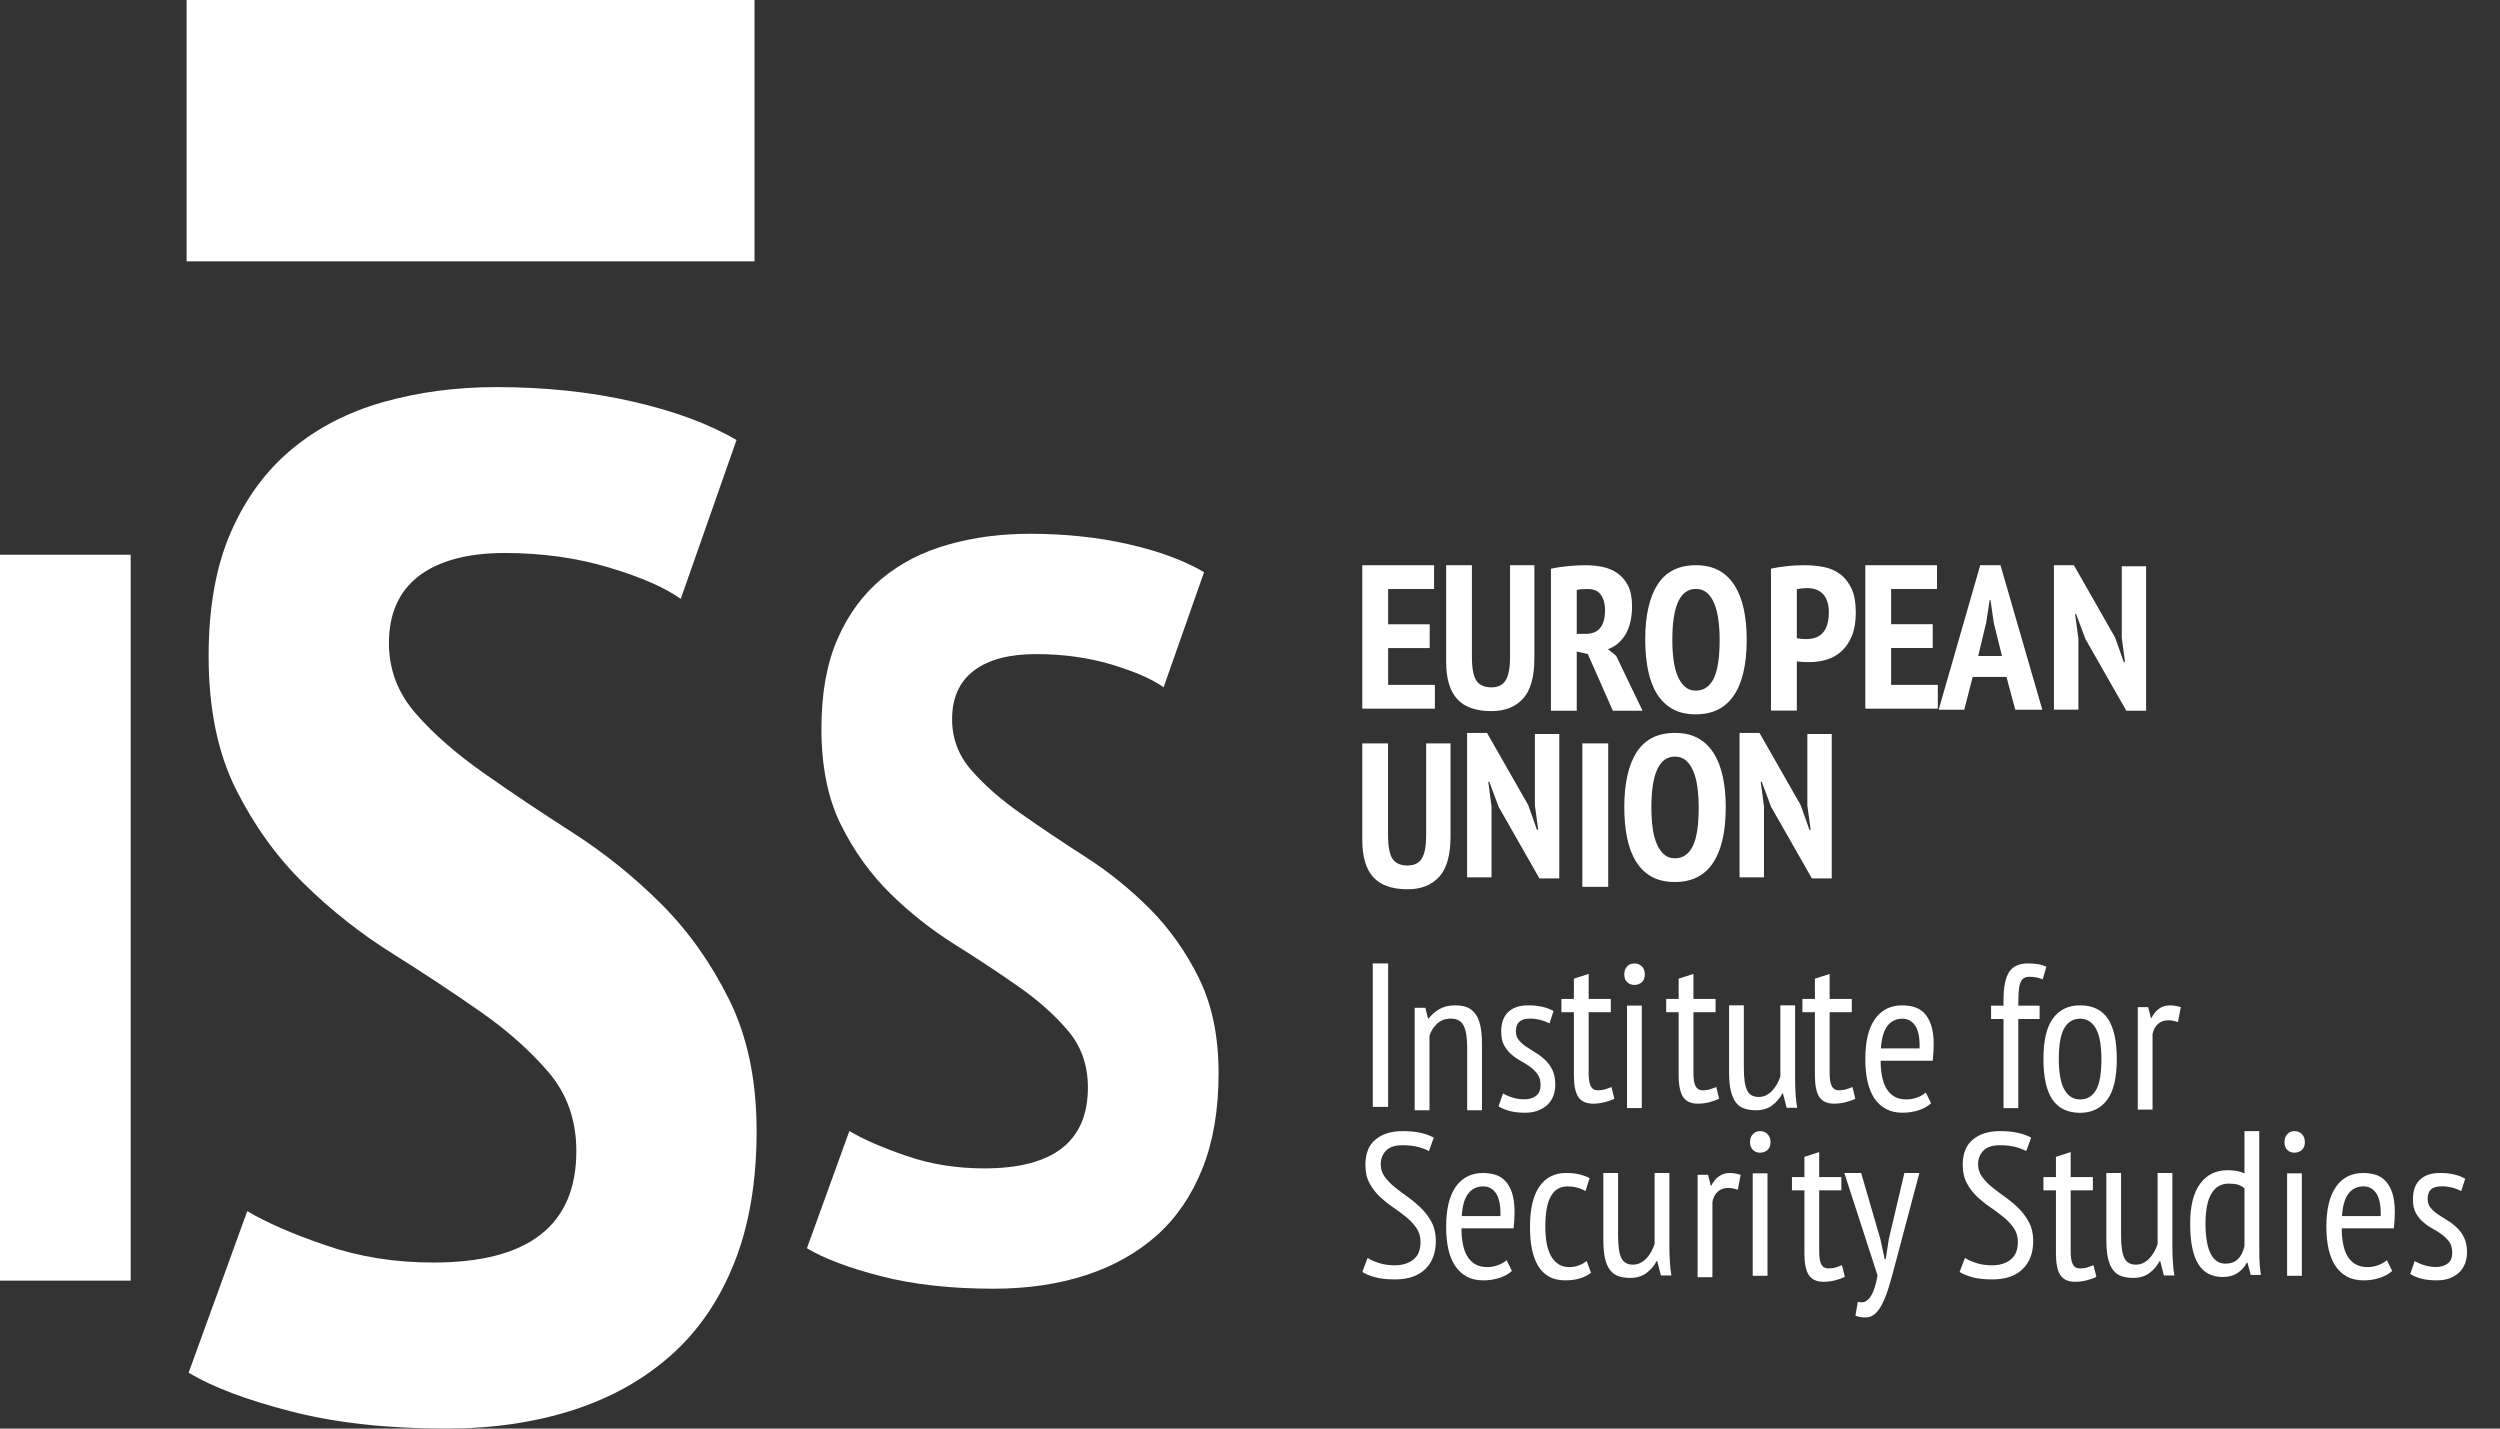 <svg width="56" height="32" viewBox="0 0 56 32" fill="none" xmlns="http://www.w3.org/2000/svg">
  <rect x="0" y="0" width="56" height="32" fill="#333333" stroke="none"/>
  <path d="M30.515 12.661V15.874H32.141V15.341H31.094V14.517H32.025V13.984H31.094V13.194H32.123V12.661H30.515Z" fill="white"/>
  <path d="M33.825 12.661H34.37V14.744C34.37 15.161 34.286 15.463 34.117 15.648C33.946 15.836 33.711 15.929 33.411 15.929C33.06 15.929 32.801 15.838 32.638 15.656C32.474 15.474 32.394 15.196 32.394 14.823V12.661H32.971V14.722C32.971 14.972 33.005 15.149 33.072 15.248C33.139 15.347 33.252 15.397 33.408 15.397C33.556 15.397 33.665 15.343 33.727 15.239C33.792 15.132 33.825 14.961 33.825 14.722V12.661Z" fill="white"/>
  <path d="M35.319 14.199H35.516C35.661 14.199 35.77 14.155 35.843 14.068C35.917 13.98 35.953 13.846 35.953 13.662C35.953 13.524 35.922 13.412 35.861 13.324C35.799 13.238 35.703 13.194 35.571 13.194C35.523 13.194 35.476 13.195 35.43 13.197C35.384 13.201 35.347 13.207 35.319 13.216V14.199ZM34.741 12.74C34.866 12.712 35.002 12.692 35.145 12.679C35.288 12.666 35.413 12.661 35.516 12.661C35.648 12.661 35.777 12.674 35.902 12.7C36.029 12.727 36.139 12.773 36.234 12.843C36.332 12.911 36.409 13.004 36.47 13.122C36.528 13.24 36.558 13.388 36.558 13.57C36.558 13.829 36.51 14.043 36.414 14.206C36.317 14.37 36.185 14.482 36.018 14.542L36.201 14.689L36.793 15.92H36.128L35.568 14.652L35.319 14.594V15.92H34.741V12.74Z" fill="white"/>
  <path d="M37.46 14.331C37.46 14.493 37.469 14.643 37.487 14.783C37.506 14.923 37.537 15.042 37.579 15.143C37.621 15.244 37.677 15.323 37.743 15.382C37.807 15.441 37.89 15.47 37.987 15.47C38.165 15.47 38.298 15.378 38.388 15.198C38.476 15.018 38.52 14.73 38.52 14.331C38.52 14.175 38.511 14.028 38.492 13.888C38.474 13.748 38.445 13.627 38.402 13.526C38.362 13.423 38.307 13.342 38.241 13.282C38.173 13.223 38.088 13.192 37.987 13.192C37.636 13.192 37.46 13.572 37.46 14.331ZM36.853 14.331C36.853 13.787 36.947 13.372 37.135 13.087C37.32 12.802 37.605 12.661 37.987 12.661C38.185 12.661 38.358 12.7 38.502 12.777C38.645 12.856 38.762 12.968 38.854 13.113C38.946 13.258 39.014 13.434 39.06 13.64C39.104 13.846 39.126 14.077 39.126 14.331C39.126 14.875 39.031 15.29 38.84 15.575C38.648 15.86 38.364 16.001 37.987 16.001C37.785 16.001 37.614 15.963 37.471 15.885C37.329 15.806 37.212 15.694 37.12 15.549C37.028 15.404 36.962 15.228 36.918 15.022C36.876 14.816 36.853 14.585 36.853 14.331Z" fill="white"/>
  <path d="M40.249 14.294C40.267 14.3 40.302 14.305 40.352 14.311C40.404 14.314 40.437 14.316 40.455 14.316C40.523 14.316 40.587 14.307 40.648 14.289C40.71 14.272 40.764 14.239 40.811 14.195C40.859 14.151 40.896 14.09 40.923 14.011C40.951 13.934 40.966 13.835 40.966 13.716C40.966 13.614 40.953 13.53 40.925 13.458C40.9 13.388 40.865 13.333 40.821 13.291C40.776 13.251 40.725 13.219 40.666 13.201C40.609 13.183 40.547 13.174 40.483 13.174C40.389 13.174 40.31 13.183 40.249 13.197V14.294ZM39.67 12.738C39.781 12.714 39.902 12.694 40.034 12.681C40.165 12.666 40.297 12.661 40.427 12.661C40.569 12.661 40.707 12.674 40.844 12.7C40.98 12.725 41.102 12.777 41.208 12.854C41.315 12.929 41.403 13.037 41.471 13.177C41.537 13.317 41.57 13.497 41.57 13.721C41.57 13.923 41.543 14.094 41.486 14.235C41.429 14.375 41.353 14.491 41.26 14.579C41.164 14.667 41.054 14.732 40.931 14.772C40.808 14.81 40.679 14.831 40.547 14.831H40.488C40.46 14.831 40.431 14.831 40.4 14.829C40.37 14.827 40.341 14.825 40.312 14.822C40.282 14.82 40.262 14.816 40.249 14.812V15.918H39.67V12.738Z" fill="white"/>
  <path d="M41.783 12.661H43.389V13.194H42.361V13.982H43.293V14.515H42.361V15.341H43.407V15.874H41.783V12.661Z" fill="white"/>
  <path d="M44.311 14.695H44.844L44.66 13.947L44.587 13.442H44.569L44.49 13.951L44.311 14.695ZM44.945 15.163H44.188L43.999 15.898H43.426L44.357 12.661H44.811L45.748 15.898H45.142L44.945 15.163Z" fill="white"/>
  <path d="M46.716 14.318L46.504 13.754H46.482L46.556 14.309V15.896H46.008V12.661H46.455L47.377 14.278L47.574 14.832H47.601L47.528 14.287V12.685H48.073V15.92H47.629L46.716 14.318Z" fill="white"/>
  <path d="M31.946 16.652H32.492V18.735C32.492 19.152 32.407 19.453 32.239 19.639C32.068 19.826 31.832 19.92 31.533 19.92C31.182 19.92 30.923 19.828 30.759 19.646C30.596 19.464 30.515 19.187 30.515 18.814V16.652H31.092V18.713C31.092 18.963 31.127 19.139 31.193 19.238C31.261 19.338 31.373 19.387 31.529 19.387C31.678 19.387 31.787 19.334 31.849 19.229C31.915 19.123 31.946 18.952 31.946 18.713V16.652Z" fill="white"/>
  <path d="M33.57 18.074L33.359 17.51H33.337L33.41 18.065V19.652H32.863V16.417H33.309L34.232 18.034L34.428 18.588H34.456L34.382 18.043V16.441H34.928V19.676H34.483L33.57 18.074Z" fill="white"/>
  <path d="M36.024 16.652H35.445V19.865H36.024V16.652Z" fill="white"/>
  <path d="M36.991 18.087C36.991 18.249 37 18.399 37.018 18.539C37.036 18.679 37.068 18.798 37.11 18.899C37.152 19 37.207 19.079 37.273 19.138C37.338 19.197 37.42 19.226 37.518 19.226C37.696 19.226 37.828 19.134 37.918 18.954C38.007 18.774 38.051 18.486 38.051 18.087C38.051 17.931 38.041 17.784 38.023 17.644C38.005 17.505 37.975 17.383 37.933 17.282C37.893 17.179 37.837 17.099 37.771 17.038C37.703 16.979 37.619 16.948 37.518 16.948C37.167 16.948 36.991 17.328 36.991 18.087ZM36.384 18.087C36.384 17.543 36.478 17.128 36.665 16.843C36.851 16.558 37.136 16.417 37.518 16.417C37.718 16.417 37.889 16.456 38.032 16.533C38.176 16.612 38.293 16.724 38.385 16.869C38.477 17.014 38.545 17.19 38.591 17.396C38.635 17.602 38.657 17.833 38.657 18.087C38.657 18.631 38.561 19.046 38.37 19.331C38.179 19.616 37.895 19.757 37.518 19.757C37.316 19.757 37.145 19.718 37.002 19.641C36.86 19.562 36.742 19.45 36.651 19.305C36.559 19.16 36.493 18.984 36.449 18.778C36.406 18.572 36.384 18.34 36.384 18.087Z" fill="white"/>
  <path d="M39.673 18.074L39.462 17.51H39.44L39.513 18.065V19.652H38.966V16.417H39.412L40.335 18.034L40.531 18.588H40.559L40.485 18.043V16.441H41.031V19.676H40.586L39.673 18.074Z" fill="white"/>
  <path d="M31.094 21.581H30.75V24.794H31.094V21.581Z" fill="white"/>
  <path d="M32.865 24.87V23.47C32.865 23.24 32.837 23.075 32.784 22.972C32.731 22.869 32.635 22.817 32.497 22.817C32.376 22.817 32.275 22.854 32.194 22.928C32.115 23.001 32.056 23.091 32.02 23.2V24.87H31.689V22.575H31.928L31.988 22.817H32.001C32.06 22.735 32.139 22.665 32.238 22.606C32.337 22.549 32.457 22.52 32.595 22.52C32.692 22.52 32.779 22.533 32.854 22.56C32.929 22.588 32.992 22.636 33.041 22.702C33.093 22.766 33.129 22.854 33.157 22.964C33.183 23.075 33.196 23.214 33.196 23.383V24.87H32.865Z" fill="white"/>
  <path d="M33.668 24.493C33.729 24.53 33.802 24.561 33.887 24.587C33.969 24.612 34.056 24.625 34.146 24.625C34.247 24.625 34.331 24.601 34.403 24.55C34.473 24.498 34.508 24.418 34.508 24.304C34.508 24.208 34.487 24.129 34.443 24.067C34.401 24.006 34.346 23.951 34.282 23.901C34.215 23.852 34.144 23.808 34.067 23.765C33.991 23.725 33.92 23.675 33.853 23.617C33.787 23.56 33.734 23.49 33.69 23.411C33.648 23.332 33.627 23.231 33.627 23.11C33.627 22.915 33.679 22.768 33.785 22.669C33.89 22.569 34.039 22.52 34.232 22.52C34.359 22.52 34.467 22.531 34.559 22.555C34.651 22.577 34.73 22.608 34.798 22.648L34.71 22.924C34.651 22.893 34.585 22.867 34.508 22.847C34.432 22.828 34.353 22.817 34.274 22.817C34.164 22.817 34.083 22.841 34.034 22.887C33.982 22.933 33.956 23.005 33.956 23.102C33.956 23.179 33.978 23.244 34.021 23.297C34.065 23.35 34.118 23.4 34.184 23.444C34.25 23.488 34.322 23.534 34.397 23.58C34.474 23.626 34.546 23.679 34.611 23.743C34.677 23.806 34.732 23.881 34.774 23.968C34.816 24.054 34.838 24.164 34.838 24.296C34.838 24.381 34.825 24.462 34.798 24.539C34.77 24.616 34.728 24.682 34.671 24.739C34.614 24.796 34.544 24.84 34.46 24.873C34.375 24.908 34.276 24.925 34.164 24.925C34.028 24.925 33.912 24.912 33.815 24.886C33.718 24.858 33.635 24.826 33.567 24.781L33.668 24.493Z" fill="white"/>
  <path d="M34.976 22.376H35.255V21.922L35.586 21.816V22.376H36.082V22.674H35.586V24.042C35.586 24.177 35.602 24.274 35.635 24.333C35.666 24.393 35.72 24.423 35.793 24.423C35.854 24.423 35.907 24.415 35.951 24.402C35.995 24.388 36.043 24.371 36.096 24.349L36.161 24.612C36.093 24.645 36.017 24.671 35.937 24.691C35.856 24.711 35.771 24.722 35.683 24.722C35.529 24.722 35.42 24.671 35.354 24.572C35.288 24.472 35.255 24.311 35.255 24.088V22.674H34.976V22.376Z" fill="white"/>
  <path d="M36.445 22.525H36.776V24.82H36.445V22.525ZM36.384 21.829C36.384 21.755 36.404 21.695 36.447 21.649C36.487 21.603 36.542 21.581 36.61 21.581C36.676 21.581 36.733 21.603 36.778 21.647C36.822 21.691 36.844 21.752 36.844 21.829C36.844 21.902 36.822 21.959 36.778 22C36.733 22.042 36.676 22.062 36.61 22.062C36.542 22.062 36.487 22.04 36.447 21.998C36.404 21.956 36.384 21.899 36.384 21.829Z" fill="white"/>
  <path d="M37.323 22.376H37.602V21.922L37.933 21.816V22.376H38.429V22.674H37.933V24.042C37.933 24.177 37.95 24.274 37.983 24.333C38.014 24.393 38.067 24.423 38.141 24.423C38.201 24.423 38.255 24.415 38.299 24.402C38.343 24.388 38.391 24.371 38.444 24.349L38.508 24.612C38.44 24.645 38.365 24.671 38.284 24.691C38.203 24.711 38.119 24.722 38.031 24.722C37.876 24.722 37.768 24.671 37.702 24.572C37.636 24.472 37.602 24.311 37.602 24.088V22.674H37.323V22.376Z" fill="white"/>
  <path d="M39.062 22.52V23.923C39.062 24.157 39.086 24.322 39.134 24.421C39.182 24.522 39.268 24.572 39.393 24.572C39.457 24.572 39.514 24.559 39.566 24.532C39.615 24.506 39.661 24.473 39.7 24.429C39.74 24.386 39.775 24.337 39.806 24.282C39.836 24.227 39.861 24.17 39.88 24.113V22.52H40.21V24.162C40.21 24.273 40.214 24.386 40.221 24.504C40.229 24.623 40.24 24.726 40.256 24.814H40.021L39.938 24.493H39.926C39.872 24.594 39.799 24.682 39.7 24.758C39.602 24.833 39.479 24.87 39.332 24.87C39.235 24.87 39.15 24.857 39.077 24.833C39.003 24.809 38.939 24.765 38.888 24.701C38.836 24.636 38.798 24.548 38.77 24.436C38.744 24.324 38.731 24.181 38.731 24.006V22.52H39.062Z" fill="white"/>
  <path d="M40.374 22.376H40.654V21.922L40.984 21.816V22.376H41.48V22.674H40.984V24.042C40.984 24.177 41.001 24.274 41.034 24.333C41.065 24.393 41.119 24.423 41.192 24.423C41.253 24.423 41.306 24.415 41.35 24.402C41.394 24.388 41.442 24.371 41.495 24.349L41.559 24.612C41.492 24.645 41.416 24.671 41.335 24.691C41.255 24.711 41.17 24.722 41.082 24.722C40.928 24.722 40.819 24.671 40.753 24.572C40.687 24.472 40.654 24.311 40.654 24.088V22.674H40.374V22.376Z" fill="white"/>
  <path d="M42.999 23.484C43.005 23.255 42.973 23.086 42.903 22.979C42.832 22.872 42.736 22.819 42.613 22.819C42.474 22.819 42.361 22.872 42.279 22.979C42.196 23.086 42.147 23.255 42.132 23.484H42.999ZM43.256 24.713C43.183 24.781 43.089 24.833 42.977 24.87C42.863 24.906 42.744 24.925 42.619 24.925C42.474 24.925 42.349 24.897 42.244 24.84C42.139 24.783 42.051 24.702 41.983 24.598C41.913 24.491 41.864 24.366 41.831 24.219C41.799 24.072 41.783 23.907 41.783 23.723C41.783 23.332 41.854 23.032 41.998 22.828C42.143 22.623 42.345 22.52 42.609 22.52C42.694 22.52 42.779 22.531 42.863 22.553C42.947 22.575 43.023 22.617 43.091 22.681C43.159 22.746 43.212 22.836 43.254 22.951C43.295 23.069 43.315 23.22 43.315 23.407C43.315 23.459 43.313 23.514 43.309 23.574C43.304 23.633 43.298 23.696 43.293 23.76H42.126C42.126 23.892 42.137 24.01 42.159 24.118C42.18 24.225 42.215 24.317 42.26 24.39C42.306 24.465 42.365 24.524 42.437 24.565C42.508 24.607 42.599 24.627 42.705 24.627C42.788 24.627 42.87 24.612 42.951 24.581C43.032 24.55 43.094 24.513 43.137 24.471L43.256 24.713Z" fill="white"/>
  <path d="M44.6 22.527H44.879V22.398C44.879 22.112 44.921 21.902 45.004 21.774C45.087 21.645 45.226 21.581 45.426 21.581C45.505 21.581 45.577 21.586 45.641 21.595C45.706 21.605 45.772 21.625 45.838 21.654L45.757 21.939C45.702 21.915 45.651 21.899 45.603 21.891C45.555 21.884 45.509 21.88 45.467 21.88C45.406 21.88 45.358 21.891 45.325 21.917C45.29 21.941 45.267 21.979 45.25 22.031C45.232 22.084 45.222 22.15 45.217 22.231C45.213 22.312 45.21 22.411 45.21 22.527H45.687V22.825H45.21V24.822H44.879V22.825H44.6V22.527Z" fill="white"/>
  <path d="M46.117 23.723C46.117 23.857 46.126 23.98 46.143 24.091C46.159 24.201 46.187 24.294 46.225 24.375C46.264 24.454 46.314 24.517 46.374 24.561C46.435 24.605 46.508 24.627 46.595 24.627C46.753 24.627 46.872 24.555 46.953 24.414C47.032 24.273 47.072 24.041 47.072 23.723C47.072 23.591 47.063 23.47 47.047 23.358C47.03 23.247 47.003 23.152 46.964 23.071C46.925 22.992 46.876 22.929 46.815 22.885C46.753 22.841 46.679 22.819 46.595 22.819C46.438 22.819 46.319 22.891 46.238 23.034C46.157 23.179 46.117 23.407 46.117 23.723ZM45.773 23.723C45.773 23.31 45.843 23.007 45.987 22.812C46.128 22.617 46.332 22.52 46.595 22.52C46.876 22.52 47.083 22.621 47.216 22.819C47.35 23.018 47.416 23.319 47.416 23.723C47.416 24.14 47.344 24.443 47.201 24.636C47.056 24.829 46.854 24.927 46.595 24.927C46.314 24.927 46.106 24.826 45.972 24.627C45.84 24.429 45.773 24.127 45.773 23.723Z" fill="white"/>
  <path d="M47.886 22.56H48.119L48.18 22.803H48.193C48.237 22.715 48.292 22.645 48.362 22.595C48.43 22.544 48.512 22.52 48.611 22.52C48.681 22.52 48.76 22.533 48.85 22.56L48.786 22.895C48.705 22.867 48.635 22.854 48.575 22.854C48.475 22.854 48.397 22.882 48.336 22.939C48.275 22.996 48.235 23.071 48.217 23.166V24.855H47.886V22.56Z" fill="white"/>
  <path d="M30.635 28.177C30.693 28.218 30.774 28.254 30.881 28.289C30.985 28.324 31.105 28.343 31.241 28.343C31.412 28.343 31.551 28.3 31.658 28.216C31.765 28.131 31.82 27.999 31.82 27.819C31.82 27.699 31.788 27.597 31.728 27.506C31.665 27.418 31.59 27.336 31.498 27.262C31.406 27.187 31.307 27.113 31.202 27.042C31.096 26.97 30.997 26.889 30.905 26.803C30.813 26.715 30.737 26.616 30.677 26.502C30.614 26.39 30.585 26.252 30.585 26.094C30.585 25.837 30.662 25.645 30.816 25.522C30.971 25.397 31.171 25.337 31.419 25.337C31.572 25.337 31.709 25.35 31.829 25.377C31.946 25.405 32.044 25.44 32.117 25.484L32.007 25.785C31.952 25.752 31.873 25.721 31.77 25.693C31.667 25.666 31.549 25.653 31.415 25.653C31.25 25.653 31.127 25.693 31.048 25.774C30.969 25.855 30.928 25.958 30.928 26.079C30.928 26.187 30.96 26.281 31.02 26.364C31.081 26.446 31.158 26.525 31.25 26.599C31.342 26.672 31.439 26.746 31.546 26.821C31.651 26.897 31.75 26.979 31.842 27.071C31.933 27.163 32.011 27.268 32.071 27.383C32.132 27.499 32.163 27.637 32.163 27.797C32.163 28.065 32.084 28.276 31.924 28.429C31.765 28.583 31.54 28.659 31.25 28.659C31.066 28.659 30.916 28.642 30.798 28.609C30.68 28.576 30.585 28.537 30.515 28.493L30.635 28.177Z" fill="white"/>
  <path d="M33.61 27.24C33.615 27.01 33.584 26.841 33.514 26.735C33.443 26.628 33.347 26.575 33.224 26.575C33.084 26.575 32.972 26.628 32.89 26.735C32.807 26.841 32.757 27.01 32.743 27.24H33.61ZM33.867 28.469C33.794 28.537 33.7 28.588 33.588 28.625C33.474 28.662 33.354 28.68 33.23 28.68C33.084 28.68 32.961 28.653 32.855 28.596C32.75 28.539 32.662 28.458 32.594 28.353C32.524 28.247 32.474 28.122 32.441 27.975C32.41 27.828 32.394 27.662 32.394 27.479C32.394 27.087 32.465 26.788 32.608 26.584C32.754 26.378 32.956 26.275 33.22 26.275C33.305 26.275 33.391 26.286 33.474 26.308C33.558 26.33 33.634 26.373 33.702 26.437C33.77 26.501 33.823 26.591 33.865 26.707C33.906 26.825 33.926 26.975 33.926 27.163C33.926 27.214 33.924 27.269 33.92 27.33C33.915 27.389 33.909 27.451 33.904 27.515H32.737C32.737 27.648 32.748 27.765 32.77 27.874C32.79 27.98 32.825 28.072 32.871 28.146C32.917 28.221 32.976 28.28 33.048 28.32C33.119 28.362 33.209 28.383 33.316 28.383C33.398 28.383 33.481 28.368 33.562 28.337C33.643 28.305 33.705 28.269 33.748 28.227L33.867 28.469Z" fill="white"/>
  <path d="M35.638 28.511C35.561 28.57 35.475 28.612 35.377 28.64C35.278 28.667 35.175 28.68 35.069 28.68C34.922 28.68 34.799 28.653 34.698 28.596C34.597 28.539 34.514 28.458 34.452 28.353C34.389 28.247 34.343 28.12 34.314 27.971C34.284 27.824 34.272 27.659 34.272 27.479C34.272 27.087 34.34 26.788 34.479 26.584C34.619 26.378 34.819 26.275 35.078 26.275C35.197 26.275 35.3 26.286 35.387 26.308C35.471 26.33 35.545 26.356 35.607 26.391L35.515 26.68C35.392 26.61 35.258 26.575 35.115 26.575C34.949 26.575 34.825 26.646 34.742 26.792C34.657 26.939 34.615 27.166 34.615 27.479C34.615 27.604 34.624 27.721 34.643 27.831C34.661 27.942 34.692 28.037 34.734 28.118C34.777 28.201 34.832 28.265 34.9 28.311C34.966 28.359 35.05 28.383 35.151 28.383C35.23 28.383 35.306 28.37 35.374 28.342C35.444 28.315 35.499 28.282 35.541 28.245L35.638 28.511Z" fill="white"/>
  <path d="M36.245 26.275V27.679C36.245 27.912 36.269 28.078 36.317 28.177C36.365 28.278 36.451 28.328 36.576 28.328C36.64 28.328 36.697 28.315 36.749 28.287C36.798 28.261 36.844 28.228 36.883 28.184C36.923 28.142 36.958 28.092 36.989 28.037C37.019 27.982 37.044 27.927 37.063 27.868V26.275H37.394V27.918C37.394 28.028 37.397 28.142 37.405 28.26C37.412 28.379 37.423 28.482 37.44 28.57H37.204L37.122 28.248H37.109C37.056 28.35 36.982 28.438 36.883 28.513C36.785 28.588 36.662 28.625 36.515 28.625C36.418 28.625 36.333 28.612 36.258 28.588C36.187 28.565 36.122 28.52 36.071 28.456C36.019 28.392 35.981 28.304 35.953 28.192C35.927 28.079 35.915 27.936 35.915 27.762V26.275H36.245Z" fill="white"/>
  <path d="M38.027 26.316H38.26L38.321 26.558H38.334C38.378 26.47 38.433 26.4 38.503 26.351C38.571 26.299 38.653 26.275 38.753 26.275C38.822 26.275 38.901 26.288 38.991 26.316L38.927 26.65C38.846 26.622 38.776 26.61 38.716 26.61C38.617 26.61 38.538 26.637 38.477 26.694C38.416 26.751 38.376 26.826 38.358 26.922V28.61H38.027V26.316Z" fill="white"/>
  <path d="M39.261 26.283H39.592V28.578H39.261V26.283ZM39.201 25.585C39.201 25.511 39.221 25.453 39.263 25.407C39.304 25.361 39.359 25.337 39.425 25.337C39.493 25.337 39.548 25.359 39.594 25.405C39.638 25.449 39.66 25.509 39.66 25.585C39.66 25.658 39.638 25.715 39.594 25.758C39.548 25.798 39.493 25.82 39.425 25.82C39.359 25.82 39.304 25.798 39.263 25.756C39.221 25.712 39.201 25.656 39.201 25.585Z" fill="white"/>
  <path d="M40.14 26.366H40.419V25.913L40.75 25.806V26.366H41.246V26.664H40.75V28.033C40.75 28.167 40.766 28.264 40.799 28.323C40.831 28.384 40.884 28.413 40.957 28.413C41.018 28.413 41.071 28.406 41.115 28.393C41.159 28.378 41.207 28.361 41.26 28.34L41.325 28.602C41.257 28.635 41.181 28.661 41.1 28.681C41.02 28.701 40.935 28.712 40.847 28.712C40.693 28.712 40.584 28.661 40.518 28.562C40.452 28.463 40.419 28.301 40.419 28.079V26.664H40.14V26.366Z" fill="white"/>
  <path d="M42.121 27.758L42.217 28.203H42.241L42.309 27.758L42.658 26.275H42.994L42.447 28.337C42.404 28.502 42.362 28.656 42.318 28.8C42.276 28.943 42.23 29.068 42.178 29.174C42.129 29.279 42.072 29.362 42.009 29.422C41.947 29.481 41.871 29.511 41.787 29.511C41.701 29.511 41.625 29.498 41.561 29.47L41.616 29.158C41.658 29.173 41.703 29.176 41.745 29.167C41.787 29.158 41.827 29.132 41.866 29.088C41.905 29.046 41.94 28.983 41.973 28.899C42.004 28.814 42.033 28.704 42.057 28.57L41.313 26.275H41.69L42.121 27.758Z" fill="white"/>
  <path d="M44.015 28.177C44.074 28.218 44.155 28.254 44.261 28.289C44.366 28.324 44.485 28.343 44.621 28.343C44.792 28.343 44.932 28.3 45.038 28.216C45.145 28.131 45.2 27.999 45.2 27.819C45.2 27.699 45.169 27.597 45.108 27.506C45.046 27.418 44.97 27.336 44.878 27.262C44.787 27.187 44.687 27.113 44.583 27.042C44.476 26.97 44.377 26.889 44.285 26.803C44.193 26.715 44.118 26.616 44.057 26.502C43.995 26.39 43.965 26.252 43.965 26.094C43.965 25.837 44.042 25.645 44.197 25.522C44.351 25.397 44.551 25.337 44.799 25.337C44.952 25.337 45.09 25.35 45.209 25.377C45.327 25.405 45.424 25.44 45.498 25.484L45.387 25.785C45.332 25.752 45.253 25.721 45.15 25.693C45.047 25.666 44.93 25.653 44.796 25.653C44.63 25.653 44.507 25.693 44.428 25.774C44.349 25.855 44.309 25.958 44.309 26.079C44.309 26.187 44.34 26.281 44.401 26.364C44.461 26.446 44.538 26.525 44.63 26.599C44.722 26.672 44.82 26.746 44.926 26.821C45.031 26.897 45.13 26.979 45.222 27.071C45.314 27.163 45.391 27.268 45.452 27.383C45.512 27.499 45.544 27.637 45.544 27.797C45.544 28.065 45.465 28.276 45.305 28.429C45.145 28.583 44.921 28.659 44.63 28.659C44.447 28.659 44.296 28.642 44.178 28.609C44.061 28.576 43.965 28.537 43.895 28.493L44.015 28.177Z" fill="white"/>
  <path d="M45.773 26.366H46.053V25.913L46.383 25.806V26.366H46.88V26.664H46.383V28.033C46.383 28.167 46.4 28.264 46.433 28.323C46.464 28.384 46.517 28.413 46.591 28.413C46.652 28.413 46.705 28.406 46.749 28.393C46.793 28.378 46.841 28.361 46.894 28.34L46.959 28.602C46.891 28.635 46.815 28.661 46.734 28.681C46.654 28.701 46.569 28.712 46.481 28.712C46.326 28.712 46.218 28.661 46.152 28.562C46.086 28.463 46.053 28.301 46.053 28.079V26.664H45.773V26.366Z" fill="white"/>
  <path d="M47.512 26.275V27.679C47.512 27.912 47.536 28.078 47.584 28.177C47.632 28.278 47.718 28.328 47.843 28.328C47.907 28.328 47.964 28.315 48.016 28.287C48.065 28.261 48.111 28.228 48.15 28.184C48.19 28.142 48.225 28.092 48.256 28.037C48.286 27.982 48.312 27.927 48.33 27.868V26.275H48.661V27.918C48.661 28.028 48.664 28.142 48.672 28.26C48.679 28.379 48.69 28.482 48.707 28.57H48.471L48.389 28.248H48.376C48.323 28.35 48.249 28.438 48.15 28.513C48.053 28.588 47.929 28.625 47.782 28.625C47.685 28.625 47.6 28.612 47.525 28.588C47.454 28.565 47.389 28.52 47.338 28.456C47.286 28.392 47.248 28.304 47.22 28.192C47.194 28.079 47.182 27.936 47.182 27.762V26.275H47.512Z" fill="white"/>
  <path d="M50.276 26.617C50.234 26.581 50.184 26.553 50.131 26.537C50.077 26.52 50.006 26.513 49.918 26.513C49.756 26.513 49.629 26.586 49.539 26.731C49.449 26.878 49.403 27.106 49.403 27.411C49.403 27.545 49.412 27.668 49.429 27.777C49.445 27.885 49.471 27.979 49.508 28.058C49.543 28.139 49.589 28.199 49.646 28.241C49.701 28.286 49.771 28.306 49.853 28.306C50.074 28.306 50.215 28.177 50.276 27.916V26.617ZM50.607 27.76C50.607 27.916 50.608 28.058 50.61 28.184C50.614 28.311 50.625 28.436 50.643 28.559H50.417L50.344 28.284H50.327C50.283 28.376 50.217 28.451 50.125 28.513C50.033 28.574 49.923 28.605 49.794 28.605C49.546 28.605 49.361 28.508 49.242 28.315C49.12 28.122 49.06 27.821 49.06 27.407C49.06 27.016 49.133 26.718 49.282 26.516C49.431 26.314 49.635 26.213 49.895 26.213C49.984 26.213 50.053 26.219 50.107 26.23C50.158 26.241 50.215 26.257 50.276 26.283V25.337H50.607V27.76Z" fill="white"/>
  <path d="M51.231 26.283H51.561V28.578H51.231V26.283ZM51.172 25.585C51.172 25.511 51.192 25.453 51.233 25.407C51.275 25.361 51.328 25.337 51.396 25.337C51.464 25.337 51.519 25.359 51.563 25.405C51.607 25.449 51.629 25.509 51.629 25.585C51.629 25.658 51.607 25.715 51.563 25.758C51.519 25.798 51.464 25.82 51.396 25.82C51.328 25.82 51.275 25.798 51.233 25.756C51.192 25.712 51.172 25.656 51.172 25.585Z" fill="white"/>
  <path d="M53.328 27.24C53.333 27.01 53.302 26.841 53.232 26.735C53.16 26.628 53.065 26.575 52.942 26.575C52.802 26.575 52.69 26.628 52.607 26.735C52.525 26.841 52.475 27.01 52.46 27.24H53.328ZM53.585 28.469C53.511 28.537 53.418 28.588 53.306 28.625C53.192 28.662 53.072 28.68 52.947 28.68C52.802 28.68 52.679 28.653 52.572 28.596C52.468 28.539 52.38 28.458 52.312 28.353C52.242 28.247 52.192 28.122 52.159 27.975C52.128 27.828 52.111 27.662 52.111 27.479C52.111 27.087 52.183 26.788 52.326 26.584C52.471 26.378 52.673 26.275 52.938 26.275C53.023 26.275 53.107 26.286 53.192 26.308C53.276 26.33 53.352 26.373 53.419 26.437C53.487 26.501 53.541 26.591 53.583 26.707C53.623 26.825 53.644 26.975 53.644 27.163C53.644 27.214 53.642 27.269 53.638 27.33C53.633 27.389 53.627 27.451 53.622 27.515H52.455C52.455 27.648 52.466 27.765 52.488 27.874C52.508 27.98 52.543 28.072 52.589 28.146C52.635 28.221 52.694 28.28 52.765 28.32C52.837 28.362 52.927 28.383 53.034 28.383C53.116 28.383 53.199 28.368 53.28 28.337C53.361 28.305 53.423 28.269 53.465 28.227L53.585 28.469Z" fill="white"/>
  <path d="M54.09 28.248C54.151 28.285 54.224 28.317 54.309 28.342C54.392 28.368 54.478 28.381 54.568 28.381C54.669 28.381 54.754 28.357 54.825 28.305C54.895 28.254 54.93 28.173 54.93 28.059C54.93 27.964 54.91 27.885 54.866 27.822C54.823 27.762 54.768 27.706 54.704 27.657C54.638 27.607 54.566 27.563 54.489 27.521C54.414 27.48 54.342 27.431 54.276 27.372C54.21 27.315 54.156 27.245 54.112 27.166C54.07 27.087 54.05 26.986 54.05 26.865C54.05 26.67 54.101 26.523 54.208 26.424C54.313 26.325 54.461 26.275 54.654 26.275C54.781 26.275 54.889 26.286 54.981 26.31C55.073 26.332 55.152 26.363 55.22 26.404L55.132 26.68C55.073 26.648 55.007 26.622 54.93 26.602C54.855 26.584 54.776 26.573 54.697 26.573C54.586 26.573 54.505 26.597 54.456 26.643C54.404 26.689 54.379 26.76 54.379 26.858C54.379 26.935 54.401 26.999 54.443 27.052C54.487 27.106 54.54 27.155 54.607 27.199C54.673 27.244 54.744 27.29 54.82 27.335C54.897 27.381 54.968 27.435 55.033 27.499C55.099 27.561 55.154 27.635 55.196 27.723C55.239 27.809 55.261 27.92 55.261 28.052C55.261 28.136 55.248 28.217 55.22 28.294C55.193 28.372 55.15 28.438 55.093 28.495C55.036 28.55 54.967 28.596 54.882 28.629C54.798 28.664 54.698 28.68 54.586 28.68C54.45 28.68 54.335 28.667 54.237 28.642C54.14 28.614 54.057 28.581 53.989 28.537L54.09 28.248Z" fill="white"/>
  <path d="M12.91 25.783C12.91 25.099 12.706 24.517 12.302 24.035C11.896 23.556 11.389 23.102 10.779 22.674C10.171 22.248 9.507 21.809 8.793 21.36C8.076 20.912 7.415 20.389 6.805 19.79C6.196 19.192 5.689 18.487 5.283 17.675C4.877 16.863 4.673 15.871 4.673 14.695C4.673 13.605 4.839 12.681 5.171 11.922C5.502 11.165 5.956 10.544 6.533 10.065C7.11 9.584 7.793 9.231 8.583 9.007C9.373 8.783 10.218 8.671 11.115 8.671C12.204 8.671 13.219 8.777 14.159 8.992C15.1 9.205 15.879 9.494 16.498 9.856L15.249 13.414C14.885 13.157 14.347 12.922 13.63 12.709C12.915 12.496 12.14 12.387 11.308 12.387C10.474 12.387 9.834 12.56 9.384 12.9C8.936 13.243 8.712 13.745 8.712 14.406C8.712 15.005 8.916 15.534 9.322 15.994C9.726 16.453 10.235 16.896 10.843 17.322C11.451 17.75 12.114 18.193 12.829 18.652C13.546 19.112 14.207 19.646 14.817 20.254C15.425 20.864 15.932 21.579 16.338 22.402C16.744 23.225 16.948 24.203 16.948 25.334C16.948 26.466 16.781 27.449 16.45 28.281C16.119 29.116 15.649 29.805 15.041 30.348C14.431 30.894 13.7 31.305 12.845 31.583C11.991 31.86 11.04 32 9.994 32C8.669 32 7.51 31.871 6.516 31.614C5.524 31.359 4.76 31.07 4.225 30.749L5.539 27.129C5.967 27.385 6.555 27.642 7.303 27.897C8.05 28.155 8.851 28.281 9.706 28.281C11.841 28.281 12.91 27.449 12.91 25.783Z" fill="white"/>
  <path d="M2.927 12.426H0V28.686H2.927V12.426Z" fill="white"/>
  <path d="M16.901 3.8147e-06V5.854H4.18V3.8147e-06H16.901Z" fill="white"/>
  <path d="M24.369 24.36C24.369 23.864 24.222 23.443 23.928 23.094C23.634 22.745 23.267 22.416 22.824 22.107C22.383 21.797 21.904 21.479 21.384 21.154C20.866 20.829 20.386 20.45 19.945 20.017C19.502 19.583 19.135 19.072 18.841 18.484C18.547 17.895 18.4 17.174 18.4 16.324C18.4 15.534 18.519 14.865 18.76 14.314C18.999 13.764 19.33 13.316 19.747 12.967C20.166 12.618 20.66 12.363 21.233 12.201C21.806 12.037 22.418 11.957 23.068 11.957C23.858 11.957 24.593 12.034 25.275 12.19C25.956 12.344 26.521 12.554 26.971 12.816L26.065 15.394C25.8 15.209 25.411 15.038 24.891 14.883C24.373 14.729 23.812 14.652 23.208 14.652C22.604 14.652 22.139 14.775 21.814 15.023C21.488 15.271 21.327 15.635 21.327 16.114C21.327 16.548 21.474 16.932 21.768 17.264C22.062 17.597 22.429 17.919 22.872 18.227C23.313 18.538 23.792 18.859 24.31 19.192C24.83 19.524 25.31 19.912 25.751 20.353C26.192 20.794 26.561 21.314 26.855 21.909C27.149 22.506 27.296 23.213 27.296 24.035C27.296 24.856 27.177 25.567 26.936 26.172C26.695 26.776 26.355 27.276 25.914 27.671C25.471 28.064 24.942 28.363 24.323 28.564C23.704 28.766 23.013 28.867 22.256 28.867C21.295 28.867 20.456 28.773 19.736 28.587C19.015 28.402 18.462 28.192 18.075 27.961L19.026 25.335C19.337 25.521 19.763 25.707 20.305 25.892C20.847 26.08 21.428 26.172 22.047 26.172C23.594 26.172 24.369 25.567 24.369 24.36Z" fill="white"/>
</svg>
